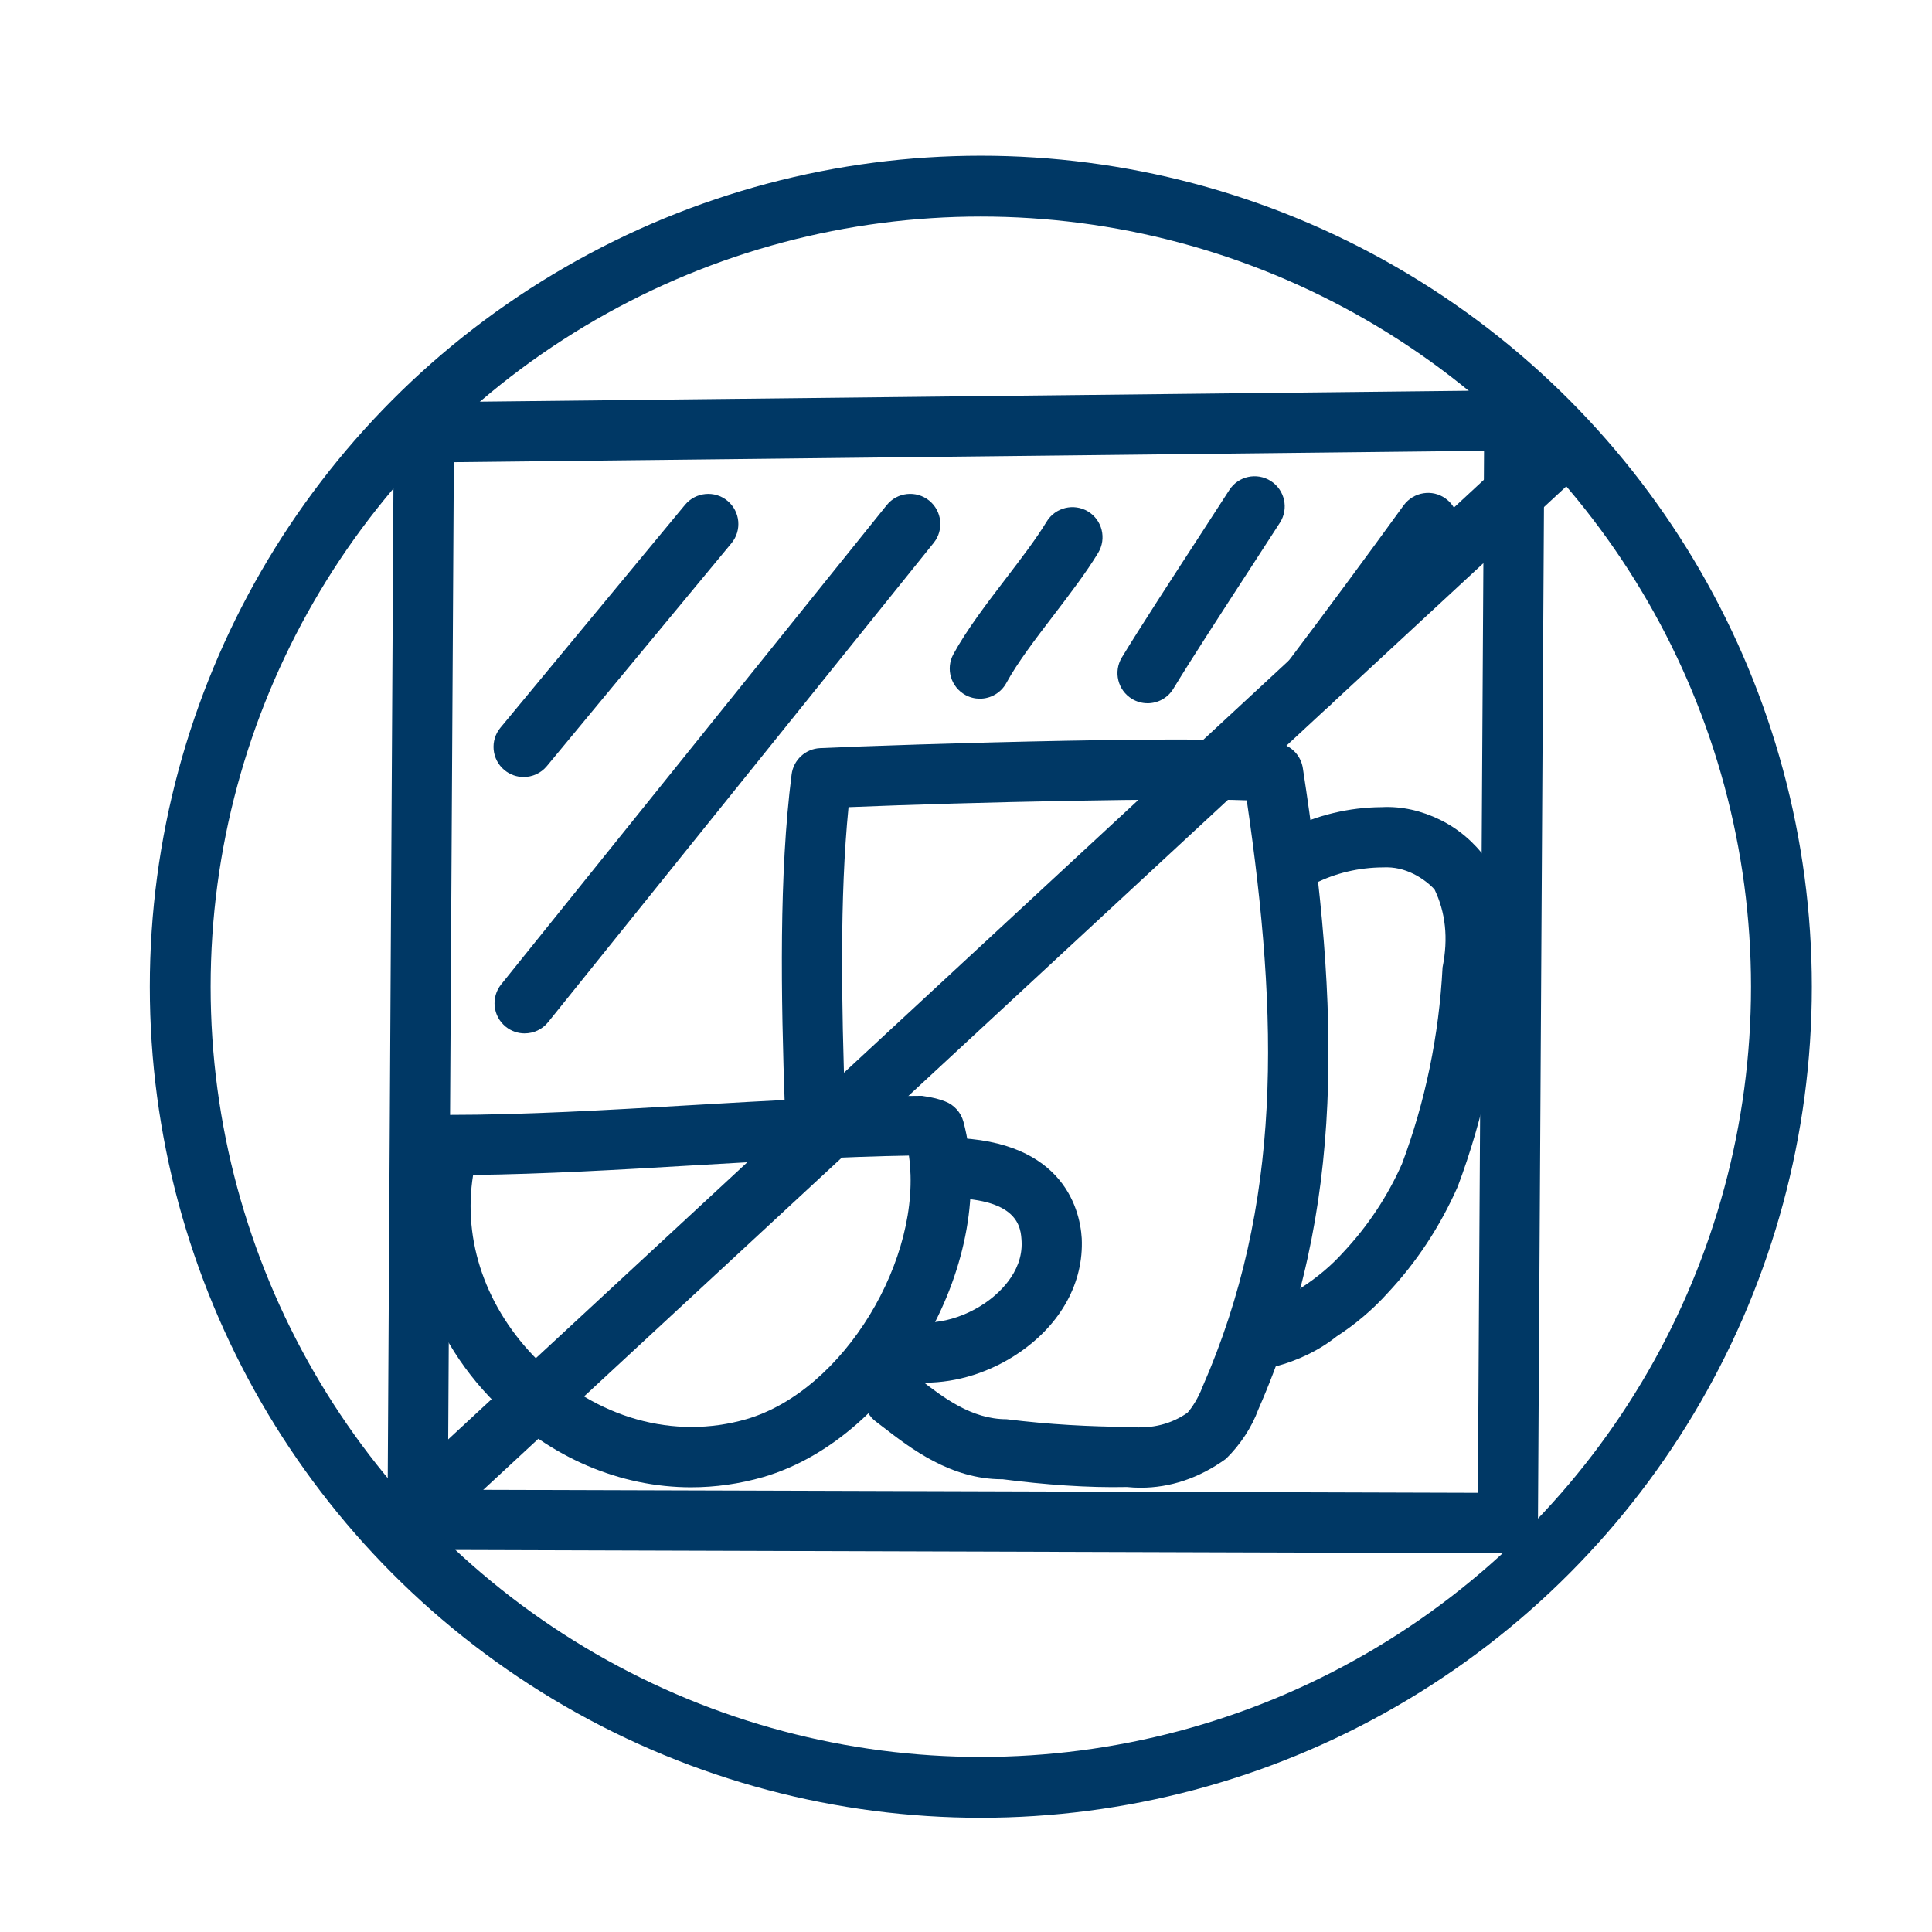 <svg viewBox="0 0 1080 1080" xmlns="http://www.w3.org/2000/svg" data-name="Layer 1" id="Layer_1">
  <defs>
    <style>
      .cls-1 {
        fill: none;
        stroke: #003865;
        stroke-miterlimit: 10;
        stroke-width: 34px;
      }

      .cls-2 {
        fill: #003865;
      }
    </style>
  </defs>
  <g>
    <path d="M842.88,868.24h-.07l-609.4-1.87c-4.47,0-8.76-1.81-11.91-5-3.16-3.16-4.92-7.47-4.88-11.94l3.5-607.81c.05-9.19,7.47-16.64,16.66-16.74l609.55-6.74c4.37-.36,8.88,1.71,12.07,4.9s5,7.51,4.97,12.04l-3.65,616.42c-.07,9.27-7.6,16.74-16.84,16.74ZM250.4,832.75l575.74,1.74,3.45-582.5-575.89,6.38-3.31,574.38Z" class="cls-2"></path>
    <path d="M637.66,831.64c-2.57,0-5.13-.13-7.7-.39-21.87.49-46.08-1.32-69.48-4.34h-.35c-28.76,0-51.26-17.4-66.15-28.91l-4.34-3.32c-7.43-5.59-8.91-16.15-3.32-23.58,5.61-7.43,16.18-8.88,23.58-3.32l4.67,3.58c12.69,9.8,28.48,22,48.1,22,24.07,2.99,46.34,4.14,68.9,4.31,12.56,1.18,23.38-1.71,32.26-7.96,2.5-2.76,6.08-8.32,8.32-14.31,44.73-102.12,42.75-205.39,24.8-328.01-37.03-1.46-153.57.94-222.62,3.82-5.02,50.53-3.93,110.26-1.92,167.78.33,9.31-6.94,17.1-16.23,17.43-9.52.33-17.1-6.97-17.41-16.25-2.25-64.38-3.35-131.62,3.75-187.28,1.04-8.11,7.75-14.29,15.9-14.68,43.25-2.06,236.86-8.09,257.58-2.53,6.48,1.73,11.28,7.1,12.3,13.71,20.62,134.12,24.24,246.43-24.93,358.61-3.55,9.7-9.93,19.54-18.06,27.49-15.19,10.95-31.38,16.15-47.65,16.15Z" class="cls-2"></path>
    <path d="M708.17,764.58c-7.53,0-14.37-5.06-16.31-12.69-2.3-9.01,3.16-18.15,12.17-20.46,8.62-2.2,16.51-6.08,23.48-11.61,9.41-6.18,16.84-12.5,23.38-19.77,13.78-14.7,24.76-31.28,32.82-49.43,13.02-34.7,20.75-71.99,22.69-109.86,3.32-16.38,1.61-30.83-4.44-43.45-1.94-2.32-6.54-6.23-11.81-8.8-5.29-2.58-10.69-3.95-17.1-3.63-13.52.08-26.51,3.19-38.05,9.01-8.29,4.13-18.38.86-22.59-7.47-4.18-8.32-.86-18.43,7.47-22.63,16.15-8.12,34.3-12.48,52.46-12.58,11.31-.59,22.4,2.02,32.66,7.05,10.23,5.02,19.17,12.61,25.88,21.97,10.75,21.84,13.35,44,8.78,64.95-1.71,38.63-10.2,79.31-24.8,118.18-9.97,22.53-23.02,42.23-39.17,59.49-8.32,9.21-18.02,17.46-28.61,24.3-9.41,7.53-21.51,13.52-34.76,16.87-1.38.36-2.8.53-4.14.53Z" class="cls-2"></path>
    <path d="M386.43,831.41c-39.58,0-78.54-16.35-109.32-46.93-40.65-40.39-56.88-97.48-42.33-148.98,2.04-7.27,8.67-12.27,16.2-12.27,42.13,0,88.6-2.7,133.56-5.33,43.91-2.57,89.32-5.2,130.83-5.33,6.58.95,9.8,1.91,12.94,3.12,5.05,1.91,8.86,6.15,10.26,11.38,20.29,76.3-36.19,176.51-111.92,198.61-13.29,3.82-26.8,5.72-40.22,5.72ZM264.48,656.8c-5.97,36.74,7.14,74.75,36.36,103.8,32.43,32.23,75.97,44.43,116.41,32.72,54.5-15.88,98.91-90.08,90.84-147.34-36.44.59-79.7,3.09-121.59,5.53-40.73,2.4-82.7,4.83-122.02,5.29Z" class="cls-2"></path>
    <path d="M517.24,772.93c-10.05,0-19.73-1.84-28.4-5.66-8.52-3.75-12.38-13.68-8.63-22.2,3.72-8.49,13.65-12.33,22.18-8.65,13.34,5.89,32.74,2.66,48.38-8.09,6.38-4.37,21.13-16.48,20.31-34.27-.44-7.5-.87-25.13-44.81-24.37-9.14.13-17.05-7.07-17.32-16.35-.26-9.31,7.05-17.07,16.36-17.33,67.68-1.18,78.34,38.68,79.39,56.27,1.15,24.63-11.58,47.82-34.89,63.8-16.1,11.05-34.88,16.84-52.57,16.84Z" class="cls-2"></path>
    <path d="M732.02,398.8c-3.55,0-7.1-1.1-10.13-3.39-7.43-5.61-8.91-16.16-3.32-23.6,22.3-29.55,44.33-59.31,66.07-89.32,5.53-7.56,16.12-9.21,23.52-3.75,7.53,5.46,9.24,15.98,3.78,23.52-21.87,30.17-44.04,60.1-66.47,89.85-3.32,4.37-8.35,6.69-13.45,6.69Z" class="cls-2"></path>
    <path d="M641.51,393.12c-2.99,0-5.99-.79-8.72-2.43-7.96-4.82-10.49-15.18-5.69-23.14,9.9-16.35,28.71-45.25,43.61-68.18l16.44-25.37c5-7.86,15.42-10.1,23.25-5.11,7.83,5.02,10.13,15.42,5.1,23.27l-16.58,25.59c-14.7,22.61-33.25,51.14-43.02,67.27-3.16,5.21-8.72,8.11-14.41,8.11Z" class="cls-2"></path>
    <path d="M547.73,390.57c-2.71,0-5.48-.66-8.02-2.04-8.17-4.46-11.2-14.67-6.76-22.84,7.45-13.68,18.61-28.28,29.42-42.41,8.42-11.03,16.76-21.89,22.71-31.69,4.83-7.96,15.23-10.43,23.12-5.69,7.96,4.82,10.49,15.16,5.69,23.12-6.68,11.05-15.88,23.07-24.76,34.71-10.03,13.11-20.39,26.66-26.57,38.04-3.06,5.62-8.85,8.8-14.82,8.8Z" class="cls-2"></path>
    <path d="M293.27,577.67c-3.7,0-7.43-1.22-10.54-3.72-7.25-5.84-8.39-16.43-2.57-23.68l215.53-267.92c5.82-7.24,16.43-8.37,23.68-2.57,7.24,5.84,8.39,16.43,2.57,23.68l-215.53,267.92c-3.32,4.14-8.21,6.28-13.14,6.28Z" class="cls-2"></path>
    <path d="M292.71,434.35c-3.78,0-7.58-1.27-10.72-3.86-7.17-5.94-8.16-16.56-2.24-23.71l103.19-124.6c5.95-7.14,16.56-8.16,23.71-2.24,7.17,5.94,8.16,16.56,2.24,23.71l-103.19,124.6c-3.34,4.03-8.14,6.1-12.99,6.1Z" class="cls-2"></path>
  </g>
  <g>
    <circle r="447.54" cy="551.6" cx="548.29" class="cls-1"></circle>
    <line y2="243.47" x2="881.21" y1="853.18" x1="223.16" class="cls-1"></line>
  </g>
</svg>